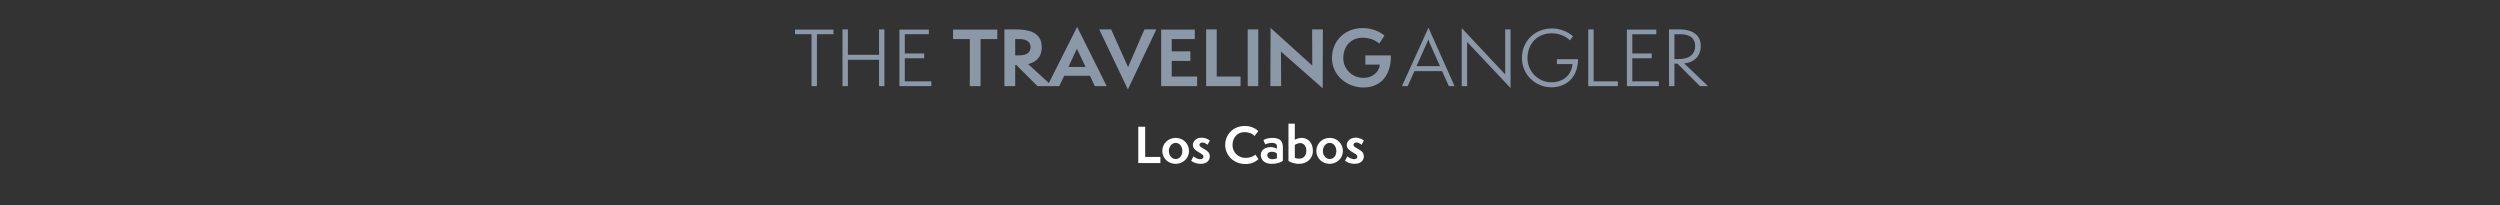 <?xml version="1.0" standalone="no"?><!DOCTYPE svg PUBLIC "-//W3C//DTD SVG 1.1//EN" "http://www.w3.org/Graphics/SVG/1.1/DTD/svg11.dtd"><svg xmlns="http://www.w3.org/2000/svg" version="1.1" width="1300px" height="106.8px" viewBox="0 -1 1300 106.8" style="top:-1px"><rect x="0" y="-1" width="1300" height="106.8" fill="#333333" stroke="none"/><desc>Landing THE TRAVELING ANGLER</desc><defs/><g id="Polygon58650"><path d="m591.9 83.8l0-18.9l3.6 0l0 15.7l7.9 0l0 3.2l-11.5 0zm19.4.4c-3.9 0-6.9-3-6.9-6.7c0-3.8 3-6.8 7-6.8c3.9 0 6.9 3.1 6.9 6.8c0 3.7-3.1 6.7-7 6.7zm3.5-6.7c0-2.4-1.5-4.2-3.4-4.2c-2 0-3.6 1.8-3.6 4.3c0 2.3 1.7 4.1 3.5 4.1c2.1 0 3.5-1.7 3.5-4.2zm5.8 2.8c.8.7 2.3 1.5 3.5 1.5c.8 0 1.7-.3 1.7-1.5c0-1.7-5.5-2.5-5.5-5.9c0-1.9 1.7-3.8 4.4-3.8c2.4 0 3.8 1 4.4 1.5c0 0-1.2 2.2-1.2 2.2c-.2-.2-1.4-1.2-2.6-1.2c-.8 0-1.6.4-1.6 1.2c0 1.9 5.4 2.3 5.4 5.9c0 2.5-1.8 4-4.8 4c-2.2 0-3.9-.8-4.9-1.6c0 0 1.2-2.3 1.2-2.3zm33.8 1.4c-1.7 1.7-3.9 2.6-6.8 2.6c-6.1 0-10.5-4.6-10.5-9.9c0-5.4 4.1-9.9 10.2-9.9c4.1 0 6.5 2.1 7 2.7c0 0-1.9 2.5-1.9 2.5c-1.3-1.3-3.1-2-5.3-2c-3.7 0-6.2 2.9-6.2 6.8c0 3.7 3 6.6 6.7 6.6c2.9 0 4.6-1.1 5.2-1.7c0 0 1.6 2.3 1.6 2.3zm9.6-2.9c-.5-.5-1.6-.9-2.7-.9c-1.2 0-2.3.6-2.3 1.7c0 1.3 1 2.2 2.6 2.2c1 0 1.8-.2 2.4-.5c0 0 0-2.5 0-2.5zm3.1 3.8c-1 .8-2.8 1.6-5.8 1.6c-3.9 0-5.7-2.2-5.7-4.6c0-3 2.8-4.1 5.2-4.1c.9 0 2.5.3 3.2.9c0 0 0-1.3 0-1.3c0-1.1-.8-1.8-2.5-1.8c-1.7 0-3.1.5-3.6.8c0 0-.9-2.3-.9-2.3c1.1-.6 2.7-1.1 4.7-1.1c4.3 0 5.4 2 5.4 5.2c0 0 0 6.7 0 6.7zm2.9-19.3l3.3 0c0 0 .02 8.39 0 8.4c.8-.5 2.3-1 3.4-1c4.2 0 6 3.3 6 6.7c0 4.4-3.5 6.8-7.1 6.8c-1.8 0-3.9-.4-5.6-1.5c.02-.04 0-19.4 0-19.4zm3.3 17.7c.5.3 1.2.5 2.3.5c2.2 0 3.7-1.5 3.7-4.2c0-2-1.1-3.9-3.2-3.9c-.9 0-2.2.5-2.8 1c0 0 0 6.6 0 6.6zm18.1 3.2c-3.9 0-6.9-3-6.9-6.7c0-3.8 3-6.8 7-6.8c3.9 0 6.8 3.1 6.8 6.8c0 3.7-3 6.7-6.9 6.7zm3.5-6.7c0-2.4-1.6-4.2-3.4-4.2c-2.1 0-3.6 1.8-3.6 4.3c0 2.3 1.7 4.1 3.5 4.1c2.1 0 3.5-1.7 3.5-4.2zm5.7 2.8c.8.7 2.4 1.5 3.6 1.5c.7 0 1.6-.3 1.6-1.5c0-1.7-5.5-2.5-5.5-5.9c0-1.9 1.8-3.8 4.5-3.8c2.3 0 3.8 1 4.4 1.5c0 0-1.2 2.2-1.2 2.2c-.2-.2-1.4-1.2-2.6-1.2c-.9 0-1.6.4-1.6 1.2c0 1.9 5.4 2.3 5.4 5.9c0 2.5-1.9 4-4.8 4c-2.3 0-3.9-.8-5-1.6c0 0 1.2-2.3 1.2-2.3z" stroke="none" fill="#fff"/></g><g id="Polygon58649"><path d="m422 43.8l0-27l-8.6 0l0-2.4l20 0l0 2.4l-8.6 0l0 27l-2.8 0zm35.1 0l0-13.7l-16.2 0l0 13.7l-2.8 0l0-29.5l2.8 0l0 13.2l16.2 0l0-13.2l2.8 0l0 29.5l-2.8 0zm10.6 0l0-29.4l15.3 0l0 2.4l-12.5 0l0 10l10.1 0l0 2.5l-10.1 0l0 12l13.8 0l0 2.5l-16.6 0zm36.6 0l0-24.5l-8.7 0l0-4.9l23 0l0 4.9l-8.7 0l0 24.5l-5.6 0zm35.2 0l-11-11l-.6 0l0 11l-5.6 0l0-29.5c0 0 6.12.01 6.1 0c5.7 0 13.3 1.1 13.3 9.1c0 5.6-3.2 8-7.1 8.9c.02.03 12.6 11.5 12.6 11.5l-7.7 0zm-9.8-16c4.2 0 6.2-1.4 6.2-4.4c0-2.4-1.8-4.1-6-4.1c0 .04-2 0-2 0l0 8.5c0 0 1.84.01 1.8 0zm39.6 16l-2.5-5.4l-13.4 0l-2.6 5.4l-6.2 0l15.5-30.8l15.4 30.8l-6.2 0zm-9.3-19.4l-4.4 9.4l8.9 0l-4.5-9.4zm11.6-10.1l6.2 0l8.8 19.6l8.5-19.6l6.2 0l-14.8 31.2l-14.9-31.2zm32.2 29.5l0-29.4l17.5 0l0 4.9l-12 0l0 6.4l9.7 0l0 5l-9.7 0l0 8.1l13.2 0l0 5l-18.7 0zm23.4 0l0-29.5l5.5 0l0 24.5l12.4 0l0 5l-17.9 0zm21.6 0l0-29.5l5.5 0l0 29.5l-5.5 0zm17.3-18l.1 18l-5.6 0l.1-30.3l21.7 19.6l-.1-18.8l5.6 0l-.1 30.6l-21.7-19.1zm43.9 6.8l0-4.8c0 0 13.3.01 13.3 0c0 12.6-7.3 16.7-14.2 16.7c-9.1 0-16.5-6.7-16.5-15.3c0-9 6.8-15.6 15.9-15.6c7.2 0 11.2 3.7 11.4 3.9c0 0-2.7 4.2-2.7 4.2c-.2-.3-3.3-3.1-8.6-3.1c-6.2 0-10.1 4.6-10.1 10.6c0 5.4 4.3 10.3 10.6 10.3c4.5 0 8.1-3 8.4-6.9c-.01.04-7.5 0-7.5 0zm43.4 11.2l-3.5-7.8l-14.4 0l-3.5 7.8l-3 0l13.8-30.4l13.6 30.4l-3 0zm-10-22.5c-.2-.5-.6-1.5-.7-1.8c-.1.3-.4 1.2-.7 1.8c.02-.05-5.4 12.1-5.4 12.1l12.2 0c0 0-5.38-12.15-5.4-12.1zm19.5-.5l0 23l-2.8 0l0-30.2l22.6 24.1l0-23.4l2.8 0l0 30.5l-22.6-24zm46.7 11.5l0-2.5c0 0 11-.04 11 0c-.1 10.1-6.8 14.6-13.8 14.6c-8.5 0-15.4-6.7-15.4-15.2c0-9 6.9-15.4 15.6-15.4c6.8 0 10.8 3.9 11 4.1c0 0-1.6 2.1-1.6 2.1c-.2-.3-3.8-3.7-9.4-3.7c-7.8 0-12.7 5.7-12.7 12.9c0 6.8 5.4 12.6 12.5 12.6c5.6 0 10.4-3.4 10.9-9.5c-.02-.01-8.1 0-8.1 0zm16.3 11.5l0-29.5l2.8 0l0 27l12.6 0l0 2.5l-15.4 0zm20.1 0l0-29.4l15.3 0l0 2.4l-12.5 0l0 10l10.1 0l0 2.5l-10.1 0l0 12l13.8 0l0 2.5l-16.6 0zm38 0l-11.7-11.7l-1.6 0l0 11.7l-2.8 0l0-29.5c0 0 5.74.01 5.7 0c4.8 0 10.8 1.8 10.8 8.6c0 5.1-3.2 8.5-8.6 9.1c.03.02 12.4 11.8 12.4 11.8l-4.2 0zm-11-14.1c5.9 0 8.5-2.9 8.5-6.8c0-4.1-3-6.1-7.5-6.1c.03.05-3.3 0-3.3 0l0 12.9c0 0 2.28-.02 2.3 0z" stroke="none" fill="#8b98a8"/></g></svg>